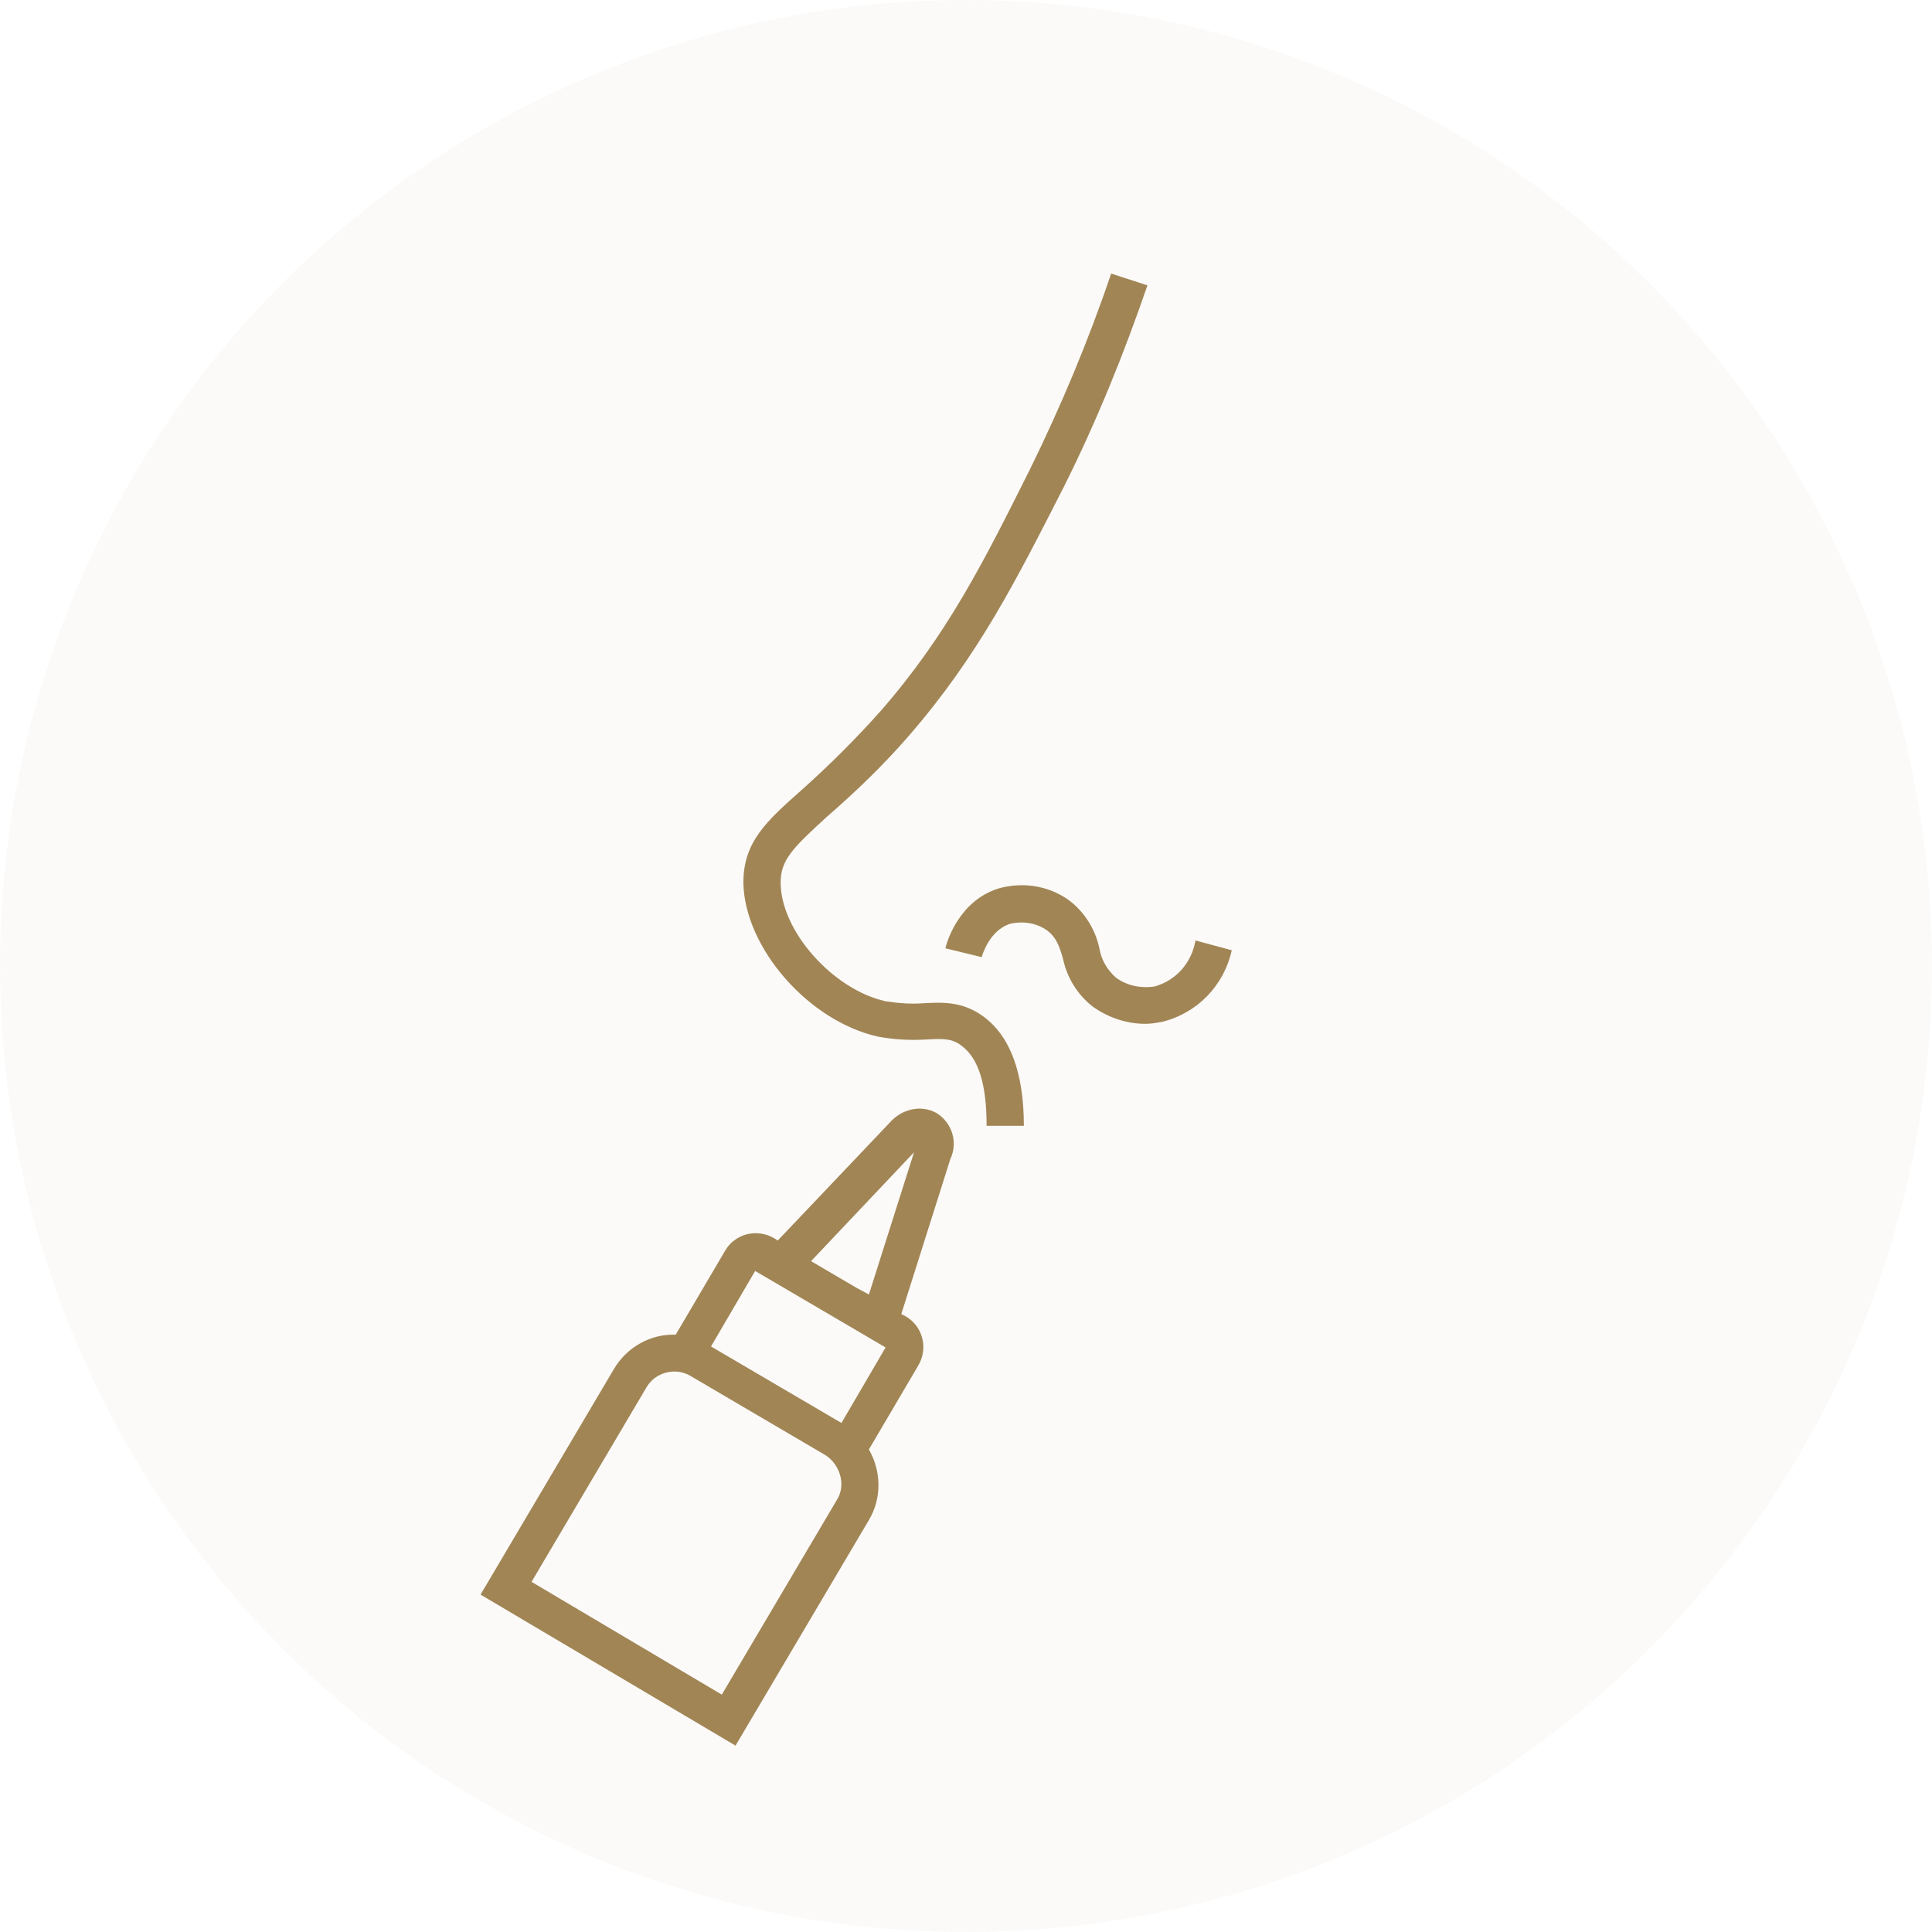 <?xml version="1.0" encoding="utf-8"?>
<svg enable-background="new 0 0 197 197" viewBox="0 0 197 197" xmlns="http://www.w3.org/2000/svg"><g fill="#a18555"><circle cx="98.5" cy="98.5" opacity=".04" r="98.5"/><g transform="translate(49 27.896)"><path d="m51.2 75.7c-2.1-1.5-4.1-1.4-6-1.3-1.3.1-2.6 0-3.9-.2-5.4-1.2-10.7-7.2-10.7-12.1 0-2.3 1.2-3.5 4.7-6.7 3-2.6 5.8-5.3 8.4-8.3 7.1-8.2 10.9-15.8 15.8-25.4 3.3-6.6 6.1-13.5 8.5-20.5l-3.7-1.2c-2.3 6.8-5.1 13.5-8.3 20-4.7 9.4-8.4 16.8-15.2 24.6-2.5 2.8-5.2 5.5-8 8-3.6 3.2-6 5.3-6 9.5.1 6.6 6.6 14.1 13.7 15.7 1.6.3 3.3.4 4.9.3 1.8-.1 2.7-.1 3.6.6 1.8 1.3 2.6 4 2.6 8.2h3.8c0-5.4-1.4-9.2-4.2-11.2"/><path d="m68.7 72.7c-1.4.2-2.8-.1-3.9-.9-.9-.8-1.5-1.8-1.7-3-.4-1.9-1.5-3.7-3.1-4.9-2.1-1.5-4.7-1.9-7.2-1.2-4.1 1.3-5.3 5.6-5.4 6.1l3.7.9s.7-2.7 2.9-3.4c1.3-.3 2.7-.1 3.8.7.9.7 1.2 1.5 1.6 2.9.4 1.9 1.5 3.7 3.1 4.9 1.6 1.1 3.4 1.7 5.3 1.7.6 0 1.1-.1 1.7-.2 3.6-.9 6.3-3.7 7.1-7.3l-3.7-1c-.4 2.3-2 4.1-4.2 4.7"/><path d="m46.5 85.6c-1.6-.9-3.6-.4-4.8 1l-11.4 12-.3-.2c-1.8-1.1-4.1-.5-5.1 1.3l-5 8.5c-2.6-.1-5 1.3-6.3 3.5l-13.6 23 26 15.4 13.6-23c1.3-2.2 1.3-4.9 0-7.2l5-8.5c1.1-1.8.5-4.1-1.3-5.1l-.4-.2 5-15.8c.8-1.7.2-3.7-1.4-4.7m-10.2 39.5-11.7 19.8-19.4-11.5 11.7-19.8c.9-1.6 3-2.1 4.5-1.2l13.8 8.1c1.5 1 2.1 3.1 1.1 4.6zm.5-7.9-13.3-7.8 4.5-7.7 13.3 7.8zm2.8-13.1-1.3-.7-4.6-2.7 10.5-11.1z"/></g></g></svg>